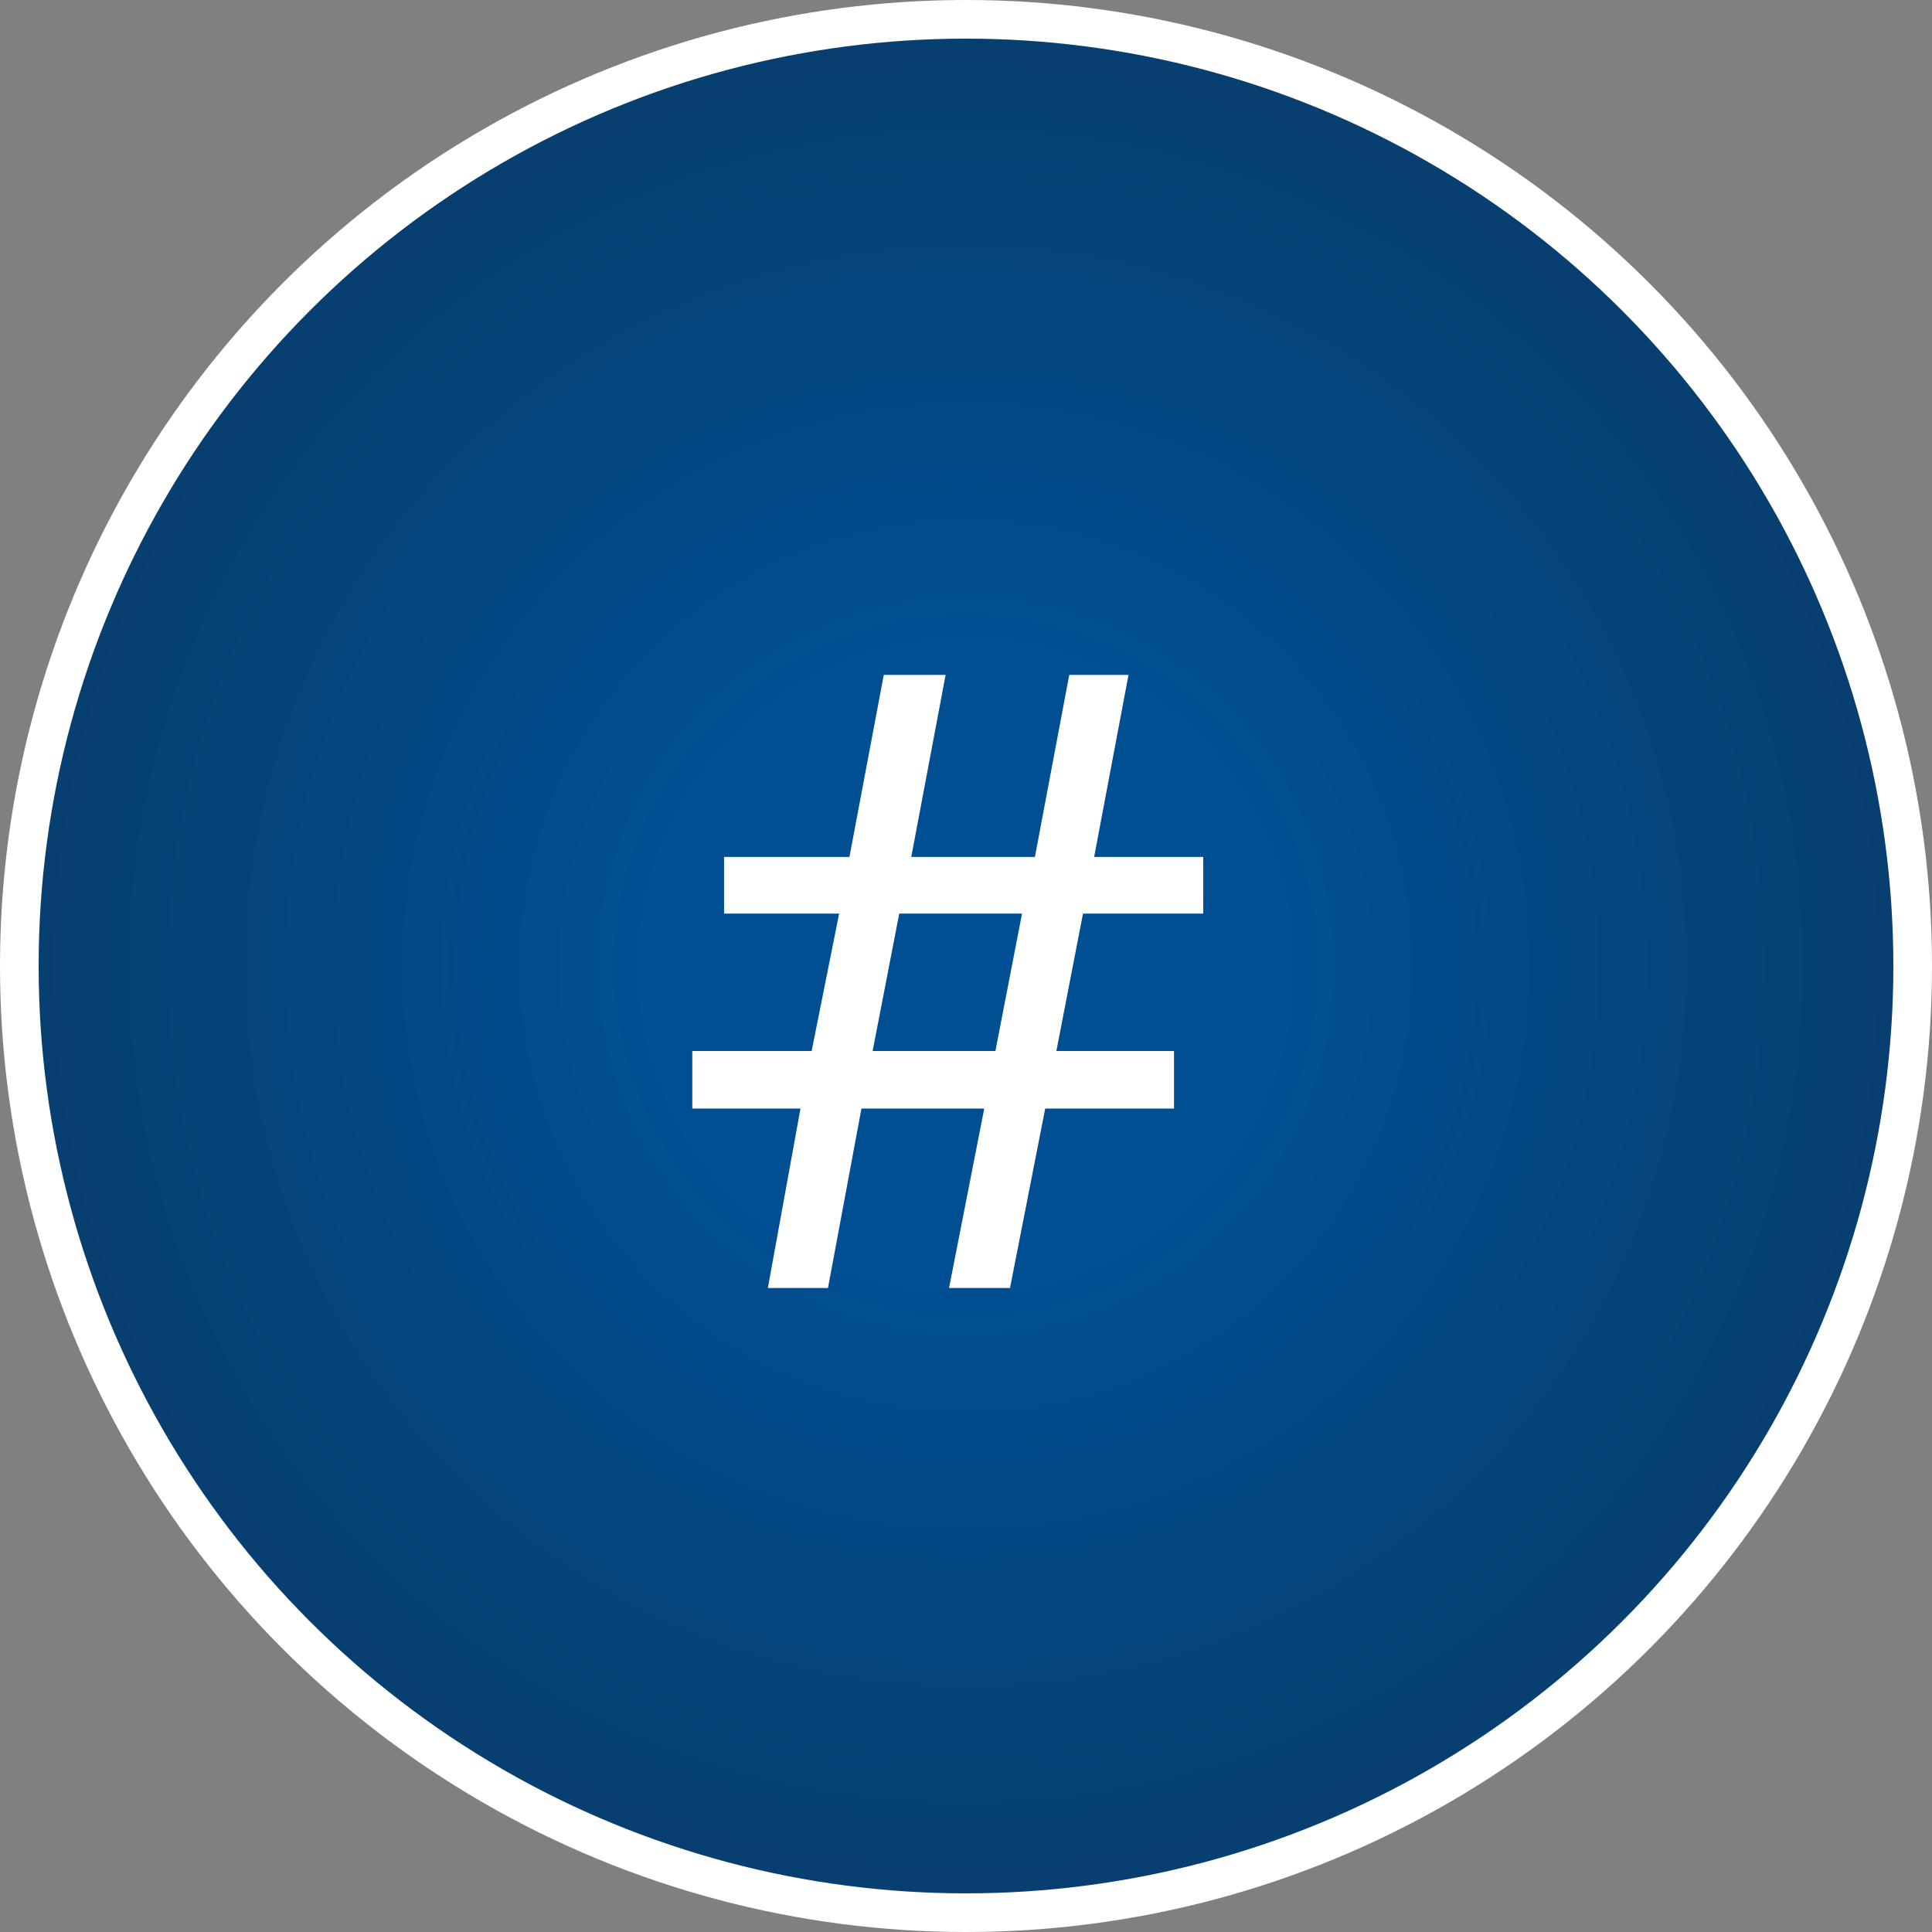 <svg width="72" height="72" viewBox="0 0 72 72" fill="none" xmlns="http://www.w3.org/2000/svg">
    <rect x="0" y="0" width="72" height="72" fill="#808080" stroke="none"/>
    <circle cx="36" cy="36" r="35.28" fill="url(#paint0_radial_2352_35997)" stroke="white" stroke-width="1.44"/>
    <path d="M40.36 34.048L39.368 39.168H43.752V41.312H38.952L37.64 48H35.368L36.68 41.312H32.104L30.856 48H28.616L29.832 41.312H25.8V39.168H30.248L31.272 34.048H26.984V31.936H31.656L32.936 25.152H35.24L33.96 31.936H38.568L39.848 25.152H42.056L40.776 31.936H44.84V34.048H40.36ZM32.52 39.168H37.096L38.088 34.048H33.512L32.52 39.168Z" fill="white"/>
    <defs>
        <radialGradient id="paint0_radial_2352_35997" cx="0" cy="0" r="1" gradientUnits="userSpaceOnUse" gradientTransform="translate(36 36) rotate(90) scale(36)">
            <stop offset="0.318" stop-color="#004F93"/>
            <stop offset="1" stop-color="#083E6D"/>
        </radialGradient>
    </defs>
</svg>
